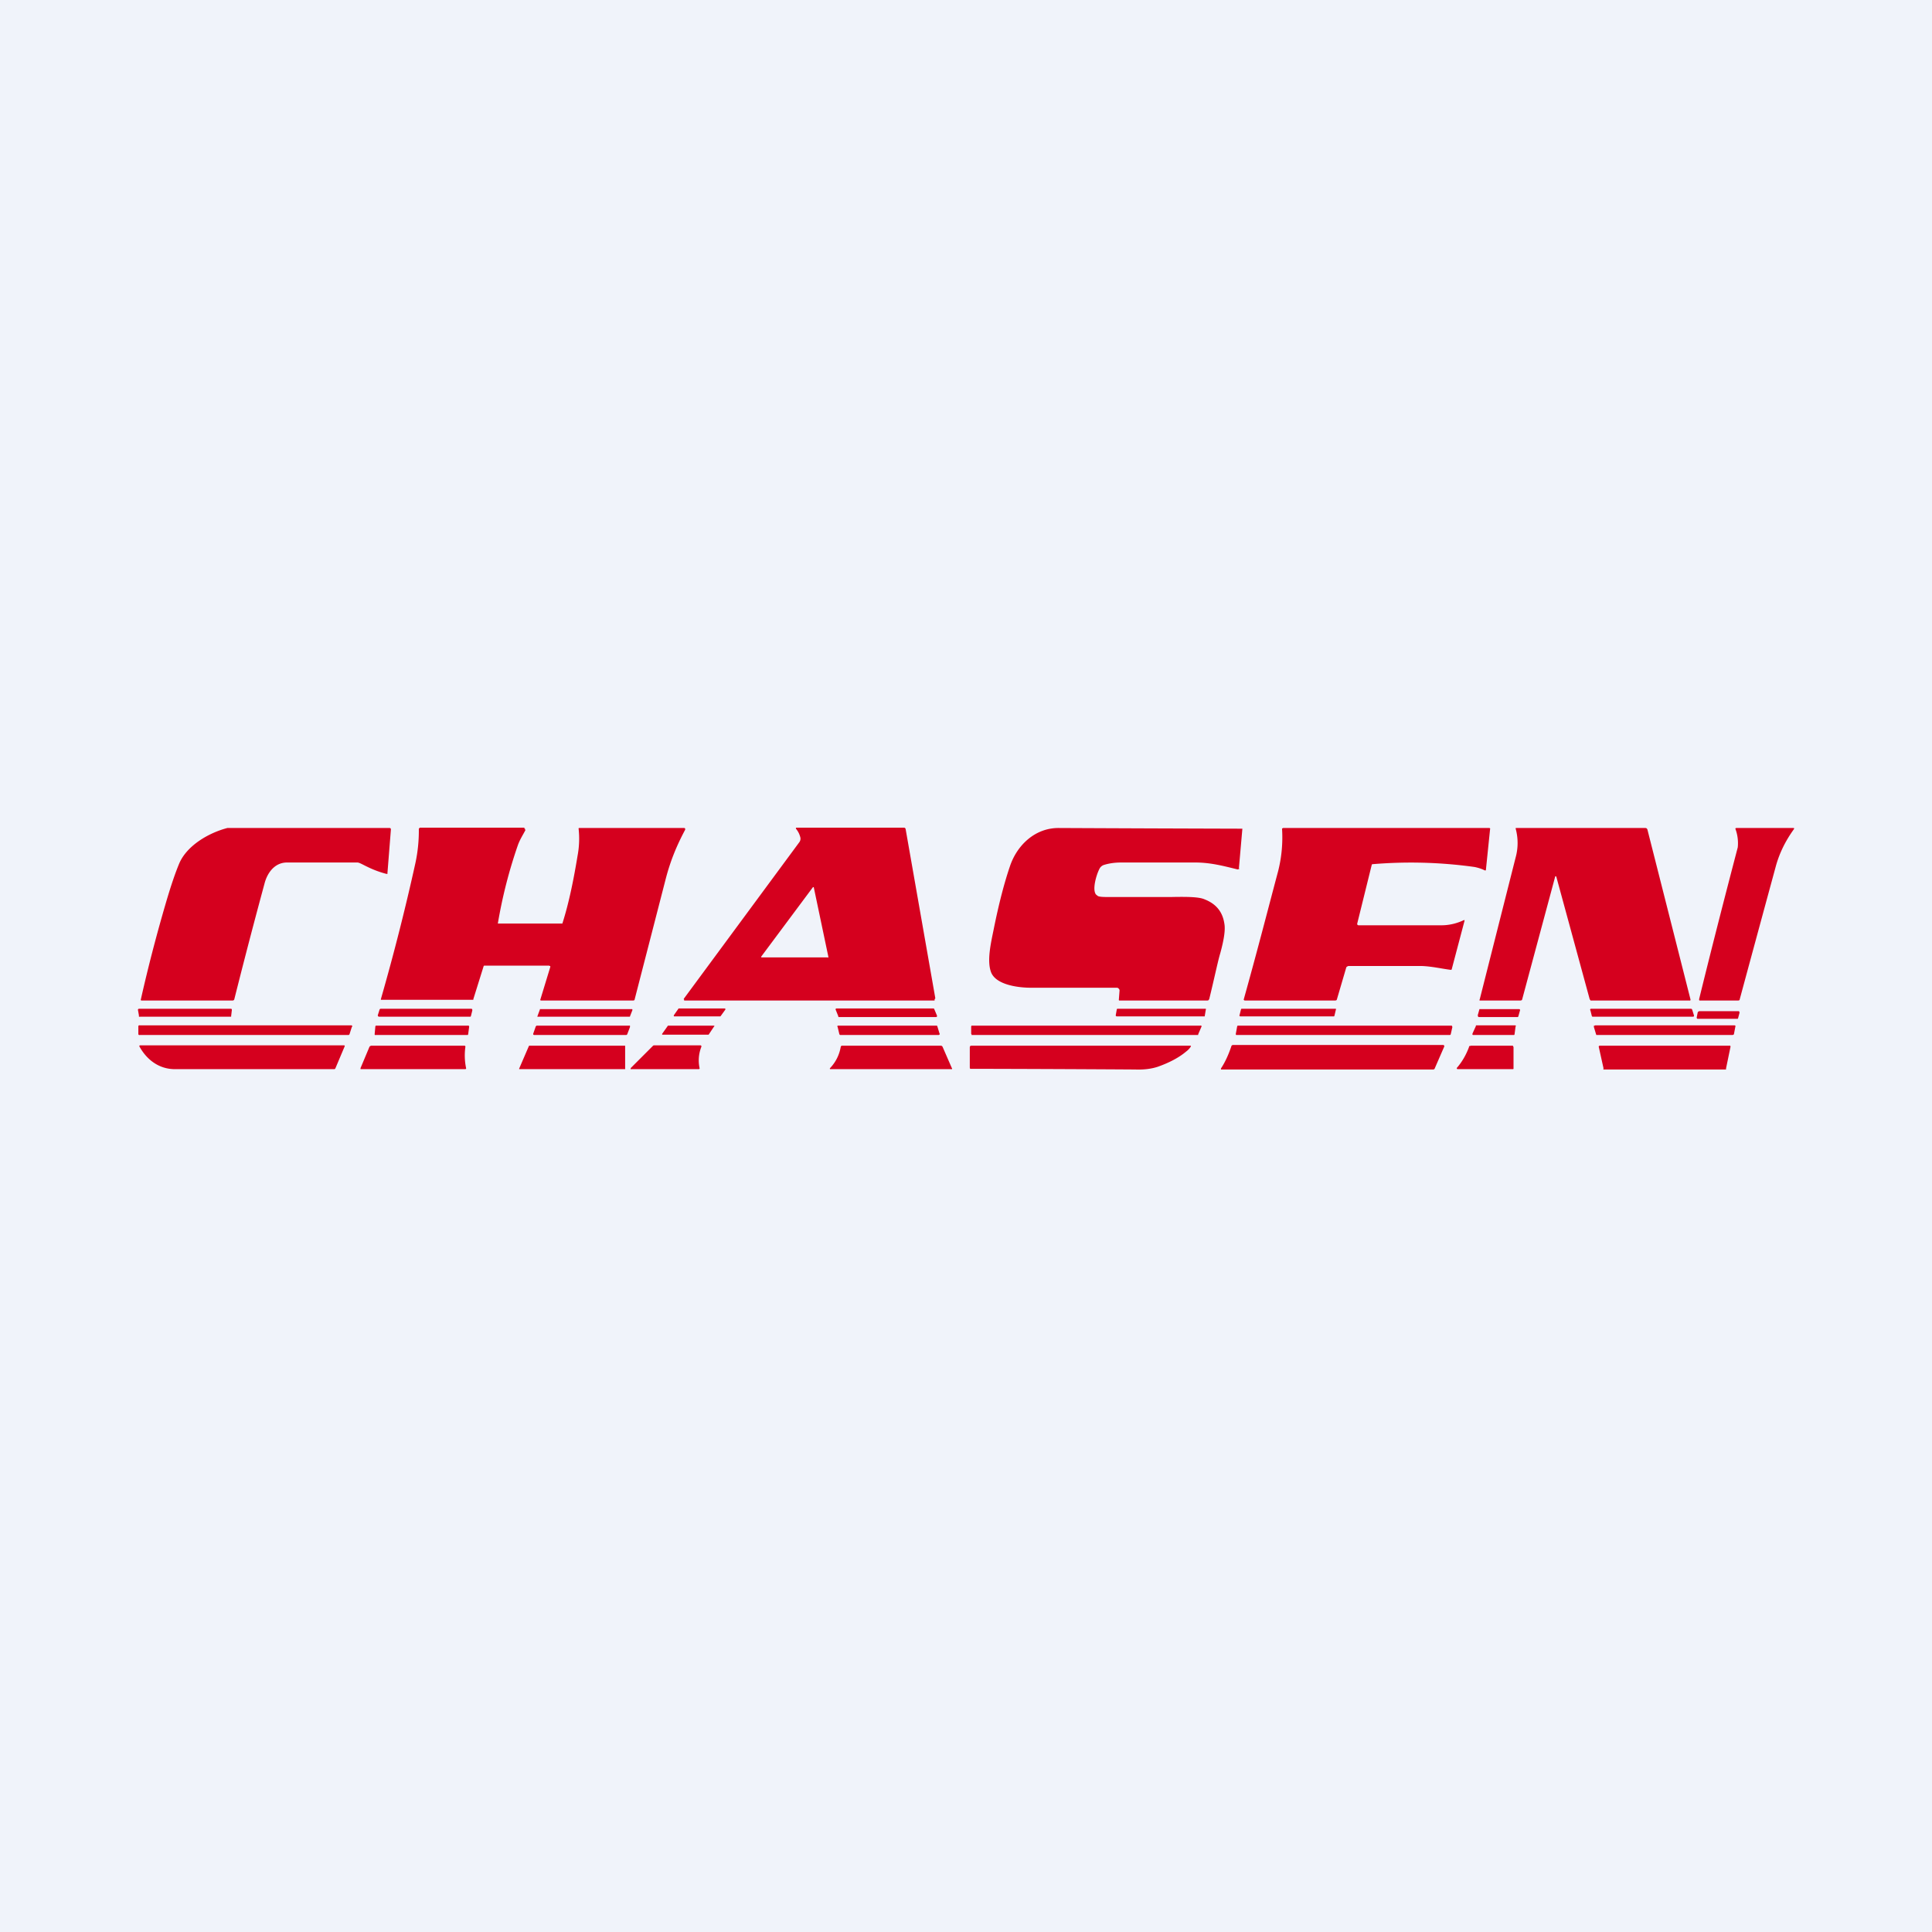 <!-- by TradingView --><svg width="56" height="56" viewBox="0 0 56 56" xmlns="http://www.w3.org/2000/svg"><path fill="#F0F3FA" d="M0 0h56v56H0z"/><path d="M42.43 26.67h.02v.02l-.37 1.4s0 .02-.02.02h-.02c-.24-.03-.54-.1-.83-.11h-2.13l-.04.02a.06.06 0 0 0-.02.03l-.27.92-.01.02-.03.01h-2.63a.03.03 0 0 1-.02-.01l-.01-.01v-.01c.4-1.43.72-2.68 1-3.73a3.99 3.99 0 0 0 .11-1.23h.02l.01-.01h5.97a.04.04 0 0 1 .03.01.04.04 0 0 1 0 .03l-.12 1.17a.02.02 0 0 1-.01.02h-.02c-.1-.05-.2-.08-.3-.1a13.31 13.31 0 0 0-2.97-.08l-.01.02-.42 1.7a.04.04 0 0 0 .04.05h2.4c.22 0 .44-.05.65-.15ZM52 24.03c-.26.36-.43.72-.53 1.09a2617.07 2617.07 0 0 0-1.05 3.87l-.03.01H49.26a.03.03 0 0 1-.01-.02v-.02c.4-1.63.78-3.1 1.12-4.4a1.19 1.19 0 0 0-.07-.54.03.03 0 0 1 .03-.02H52v.01a.02.02 0 0 1 0 .02ZM11.2 25.33c-.5-.13-.74-.33-.84-.33H8.32c-.36 0-.57.3-.65.6-.08.3-.41 1.5-.88 3.37a.05.05 0 0 1-.05.03H4.1a.02.02 0 0 1-.02-.02c.22-.98.47-1.93.74-2.85.13-.44.25-.8.37-1.09.22-.53.86-.9 1.4-1.04h4.69a.05.05 0 0 1 .04.01.05.05 0 0 1 .01.04l-.1 1.26a.03.03 0 0 1 0 .02h-.02ZM15.23 24.06c-.06.12-.16.27-.22.44a13.98 13.98 0 0 0-.58 2.27h1.87c.2-.62.34-1.35.44-1.96a2.66 2.66 0 0 0 .03-.8.03.03 0 0 1 .02-.01h3.04a.03.03 0 0 1 .03.02v.03c-.24.45-.43.9-.57 1.45a5785.8 5785.8 0 0 1-.9 3.49l-.03.01h-2.68a.02.02 0 0 1-.02-.02l.29-.95V28h-.02l-.01-.01h-1.89l-.01.01-.3.96v.02H11.04v-.02c.39-1.36.72-2.67 1-3.94a4.46 4.46 0 0 0 .1-1l.03-.03h3.03v.03a.02.02 0 0 1 .02.03ZM35.92 25.17v.02h-.02a.03.03 0 0 1-.03.01c-.41-.1-.78-.2-1.23-.2H32.5c-.17 0-.34.02-.5.07a.22.22 0 0 0-.13.11c-.09.17-.22.61-.1.75l.05.04c.03.02.12.03.24.03h1.91c.48-.01.8 0 .95.07.33.13.52.36.57.71.03.17-.01.45-.12.85-.07.23-.17.72-.32 1.33l-.02.03A.06.06 0 0 1 35 29H32.44a.02.02 0 0 1-.01-.02l.02-.26a.07.07 0 0 0-.02-.06.08.08 0 0 0-.05-.03h-2.5c-.36 0-1-.08-1.15-.44-.13-.33-.01-.85.07-1.24.15-.75.31-1.36.47-1.83.2-.61.72-1.12 1.41-1.12a2647.4 2647.4 0 0 0 5.33.02v.01l-.1 1.14ZM45.1 25.4a.01.01 0 0 0-.01 0h-.01l-.96 3.57-.01.02-.03.01h-1.19a.02.02 0 0 1 0-.03l1.04-4.11a1.58 1.58 0 0 0 0-.85l.01-.01h3.76l.03.01.02.03L49 28.97v.01a.02.02 0 0 1-.03.02H46.1c0-.02-.01-.02-.02-.03l-.97-3.56ZM19.83 29v-.03h-.01v-.02l3.35-4.54a.17.17 0 0 0 .03-.13.62.62 0 0 0-.13-.26V24l.01-.01h3.12a.05.05 0 0 1 .05.04l.86 4.9a.03.03 0 0 1-.02.03V29h-7.26Zm4.16-1.24a.02.02 0 0 0 .02-.01v-.02l-.42-2v-.01a.02.02 0 0 0-.03 0l-1.49 2a.02.02 0 0 0 0 .03H24ZM4.03 29.45 4 29.28a.03.03 0 0 1 .03-.04H6.7a.03.03 0 0 1 .02.02v.02l-.02.17v.02H4.06a.03.03 0 0 1-.04-.02ZM32.34 29.43l.03-.17.01-.02h2.55a.03.03 0 0 1 .02 0 .03.03 0 0 1 0 .03l-.03.18v.01h-2.55a.03.03 0 0 1-.03-.03ZM10.95 29.43l.05-.16a.04.04 0 0 1 .03-.03H13.67a.04.04 0 0 1 .02.03v.02l-.04.16-.01.02h-2.65a.04.04 0 0 1-.04-.04ZM18.33 29.28l-.07.18v.01H15.6a.02.02 0 0 1-.02 0 .02.02 0 0 1 0-.02l.07-.19v-.01h2.67a.02.02 0 0 1 .01.01v.02ZM19.53 29.43l.14-.2a.02.02 0 0 1 .01 0h1.34v.01a.02.02 0 0 1 0 .03l-.13.18a.02.02 0 0 1-.02.01h-1.33a.02.02 0 0 1-.01-.02v-.01ZM24.3 29.46l-.08-.2a.03.03 0 0 1 .02-.03h2.82a.03.03 0 0 1 .02.02l.08.19v.02a.03.03 0 0 1-.03.02H24.3v-.02ZM38.72 29.27l-.04.17-.01.02h-2.72a.03.03 0 0 1-.02-.01.03.03 0 0 1 0-.03l.04-.16.01-.02h2.72a.03.03 0 0 1 .02 0 .03.03 0 0 1 0 .03ZM42.83 29.44l.05-.18v-.01H44.04a.03.03 0 0 1 .02.03l-.05.18a.03.03 0 0 1-.02.02h-1.12a.03.03 0 0 1-.03-.04ZM46.14 29.45l-.04-.16a.03.03 0 0 1 .03-.05h2.89l.02.01.01.02.05.16a.03.03 0 0 1-.02.04h-2.91a.03.03 0 0 1-.03-.02ZM50.42 29.36l-.04.15-.01.02H49.2a.04.04 0 0 1-.02-.03v-.01l.03-.15.02-.02.02-.01h1.15a.04.04 0 0 1 .02.03v.02ZM10.2 29.76l-.07.22-.02.02H4.05a.03.03 0 0 1-.04-.03v-.22a.03.03 0 0 1 .04-.03h6.14a.03.03 0 0 1 .02.03v.01ZM13.6 29.75l-.03.23-.01.02h-2.67a.03.03 0 0 1-.02 0 .03.03 0 0 1-.01-.03l.02-.22.01-.02h2.67a.03.03 0 0 1 .03 0v.02ZM18.26 29.77l-.08.21a.04.04 0 0 1-.03.02h-2.66a.04.04 0 0 1-.03-.01.04.04 0 0 1 0-.04l.07-.2.02-.02h2.68a.04.04 0 0 1 .03 0v.04ZM20.7 29.75l-.16.24H19.2a.02.02 0 0 1-.01-.02l.17-.24a.02.02 0 0 1 .01 0h1.32a.02.02 0 0 1 .02.02ZM24.33 29.98l-.05-.21a.03.03 0 0 1 0-.04H27.16l.01.02.06.2a.03.03 0 0 1 0 .04l-.02.01H24.35l-.02-.02ZM28.15 29.97v-.22l.01-.02h6.63a.03.03 0 0 1 .03 0 .03.03 0 0 1 0 .04l-.09.21V30h-6.57v-.03ZM42.1 29.76l-.05.22a.03.03 0 0 1-.03.02H35.83l-.01-.02v-.01l.04-.22.01-.02H42.08a.03.03 0 0 1 .01.03ZM43.93 29.75l-.03.23-.01.02H42.7a.03.03 0 0 1-.02-.01v-.03l.1-.22v-.02H43.92a.03.03 0 0 1 .02.03ZM46.26 29.97l-.06-.2v-.04h.02l.02-.01h4.03a.04.04 0 0 1 .03.01.04.04 0 0 1 0 .03l-.04.21-.01.02-.03.01H46.27l-.01-.03ZM35.4 31h-.01v-.03c.12-.18.22-.4.3-.64a.05.05 0 0 1 .05-.04h6.09a.03.03 0 0 1 .03.02.03.03 0 0 1 0 .03l-.27.62a.05.05 0 0 1-.05.04H35.4ZM4.05 30.3h5.92a.02.02 0 0 1 .02.01.02.02 0 0 1 0 .02l-.27.64-.02.02H5.07c-.45 0-.81-.26-1.03-.66a.02.02 0 0 1 0-.02h.01ZM13.49 30.34a1.8 1.8 0 0 0 .02.62v.02l-.02.01h-3.04v-.03l.26-.62.02-.02.03-.01h2.71a.03.03 0 0 1 .02.03ZM18.12 30.33v.64a.02.02 0 0 1 0 .02h-3.07a.02.02 0 0 1 0-.02l.28-.65a.02.02 0 0 1 .02-.01h2.77v.02ZM18.3 31a.03.03 0 0 1-.01-.05l.63-.63a.05.05 0 0 1 .04-.02h1.35a.03.03 0 0 1 .02.02v.02a1.07 1.07 0 0 0-.05.63.04.04 0 0 1-.02.02H18.3ZM27.59 30.96a.02.02 0 0 1 0 .03.02.02 0 0 1-.02 0h-3.5a.02.02 0 0 1-.01 0 .02.02 0 0 1 0-.03c.17-.18.27-.39.31-.62a.04.04 0 0 1 .04-.03h2.85a.06.06 0 0 1 .06.03l.27.62ZM34.52 30.33a.55.55 0 0 1-.14.15c-.2.17-.48.32-.82.44-.18.06-.4.09-.66.08a1107.13 1107.13 0 0 0-4.78-.02l-.01-.03v-.6l.01-.03.03-.01h6.36a.02.02 0 0 1 .01.02ZM42.23 30.95c.14-.16.26-.36.35-.6 0-.01 0-.03.02-.03l.04-.01h1.21l.02.04v.63l-.01.01h-1.61a.03.03 0 0 1-.02-.01.03.03 0 0 1 0-.03ZM46.48 30.97l-.14-.63a.03.03 0 0 1 .03-.03h3.76a.03.03 0 0 1 .02 0l.01.02v.01l-.13.63V31H46.48l-.01-.02Z" fill="#D5001E"/></svg>